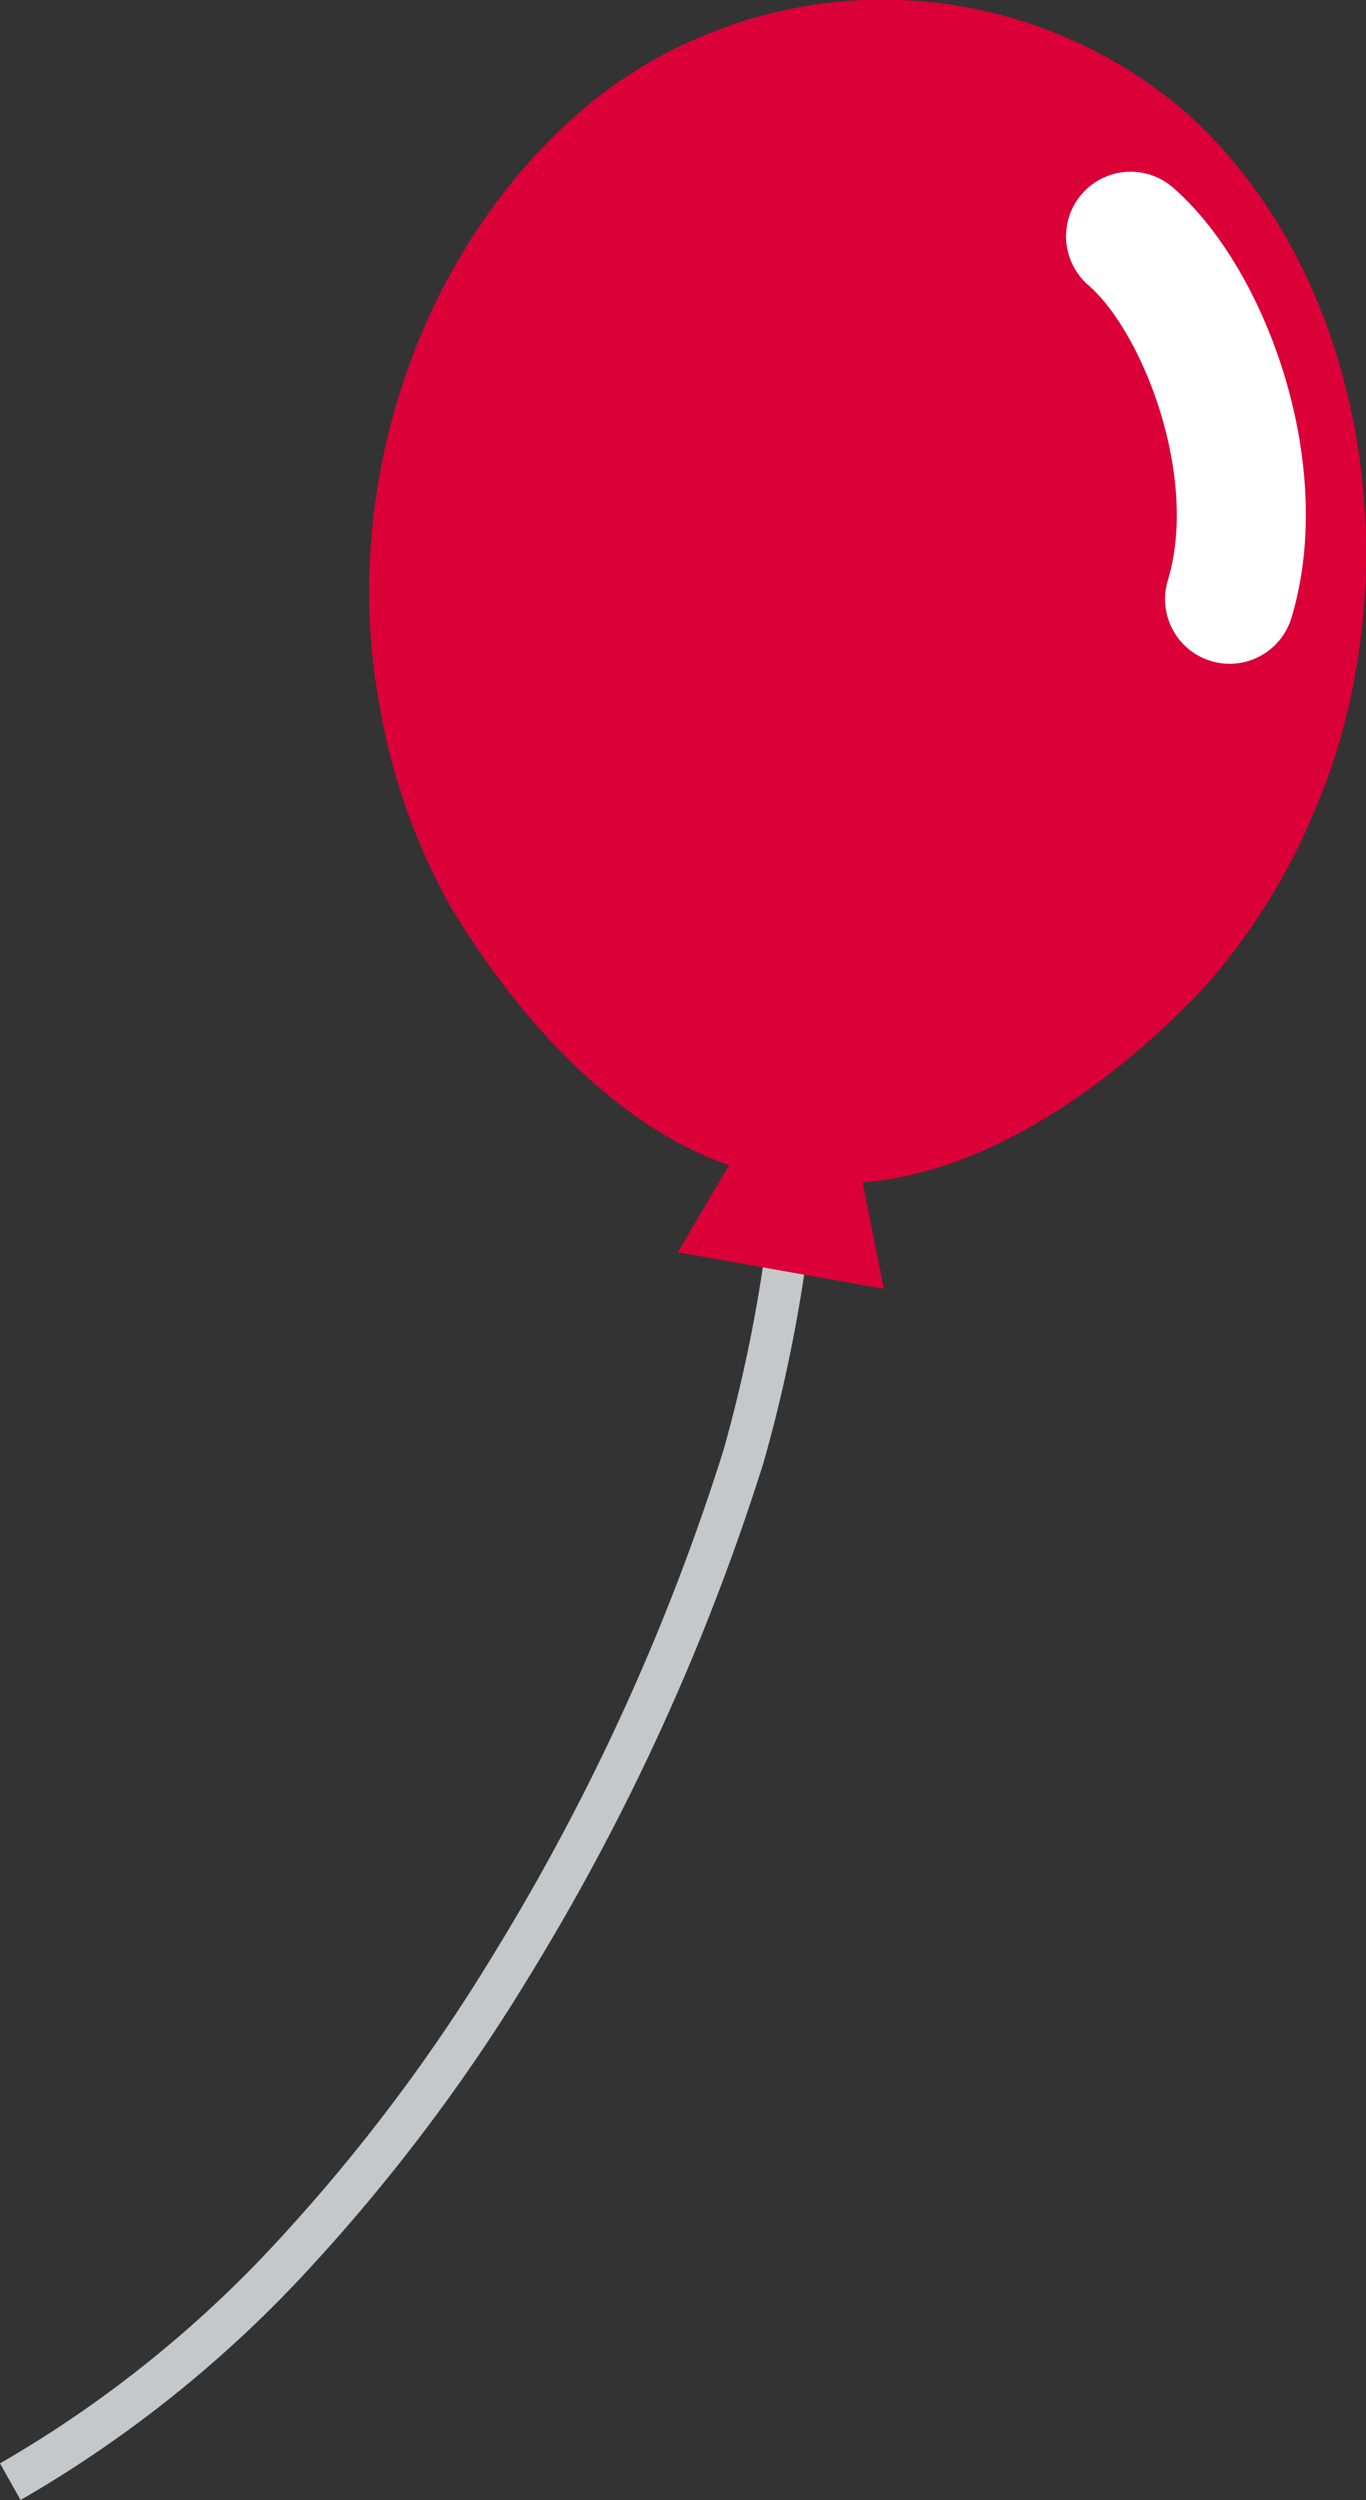 <svg xmlns="http://www.w3.org/2000/svg" width="63.717" height="116.551" viewBox="0 0 63.717 116.551"><rect x="0" y="0" width="63.717" height="116.551" fill="#333333" stroke="none"/><g transform="translate(0.479)"><path d="M247.823,180.227l-.959-1.706a54.912,54.912,0,0,0,13.111-10.543,83.306,83.306,0,0,0,9.955-13.264,105.108,105.108,0,0,0,10.681-23.431,69.249,69.249,0,0,0,2.258-11.9c.24-1.887.488-3.838.839-5.976l1.931.318c-.346,2.1-.591,4.036-.829,5.905a70.813,70.813,0,0,1-2.325,12.216A107.188,107.188,0,0,1,271.6,155.736a85.265,85.265,0,0,1-10.192,13.576A56.859,56.859,0,0,1,247.823,180.227Z" transform="translate(-247.343 -63.676)" fill="#c6c7c8"></path><path d="M290.489,118.916l-2.581,4.385,9.612,1.706-1.085-5.427Z" transform="translate(-256.772 -64.92)" fill="#db0037"></path><path d="M284.23,50.458a21.624,21.624,0,0,1,23.185,3.5c8.528,7.785,10.357,21.917,5.837,32.4a29.248,29.248,0,0,1-5.13,8.218c-4.334,4.615-11.2,9.707-18.141,9.107-.234-.018-.46-.056-.689-.091-.232-.014-.463-.028-.7-.062-6.906-.926-12.5-7.389-15.724-12.837a29.294,29.294,0,0,1-3.215-9.142c-1.884-9.9,1.6-20.886,9.093-27.558a21.2,21.2,0,0,1,5.483-3.542" transform="translate(-252.412 -48.568)" fill="#db0037"></path><path d="M320.045,82.85a3.014,3.014,0,0,1-2.884-3.883c1.467-4.856-1.195-11.595-3.705-13.768a3.011,3.011,0,0,1,3.942-4.554c4.346,3.762,7.685,12.926,5.529,20.063A3.013,3.013,0,0,1,320.045,82.85Z" transform="translate(-263.168 -51.904)" fill="#fff"></path></g></svg>